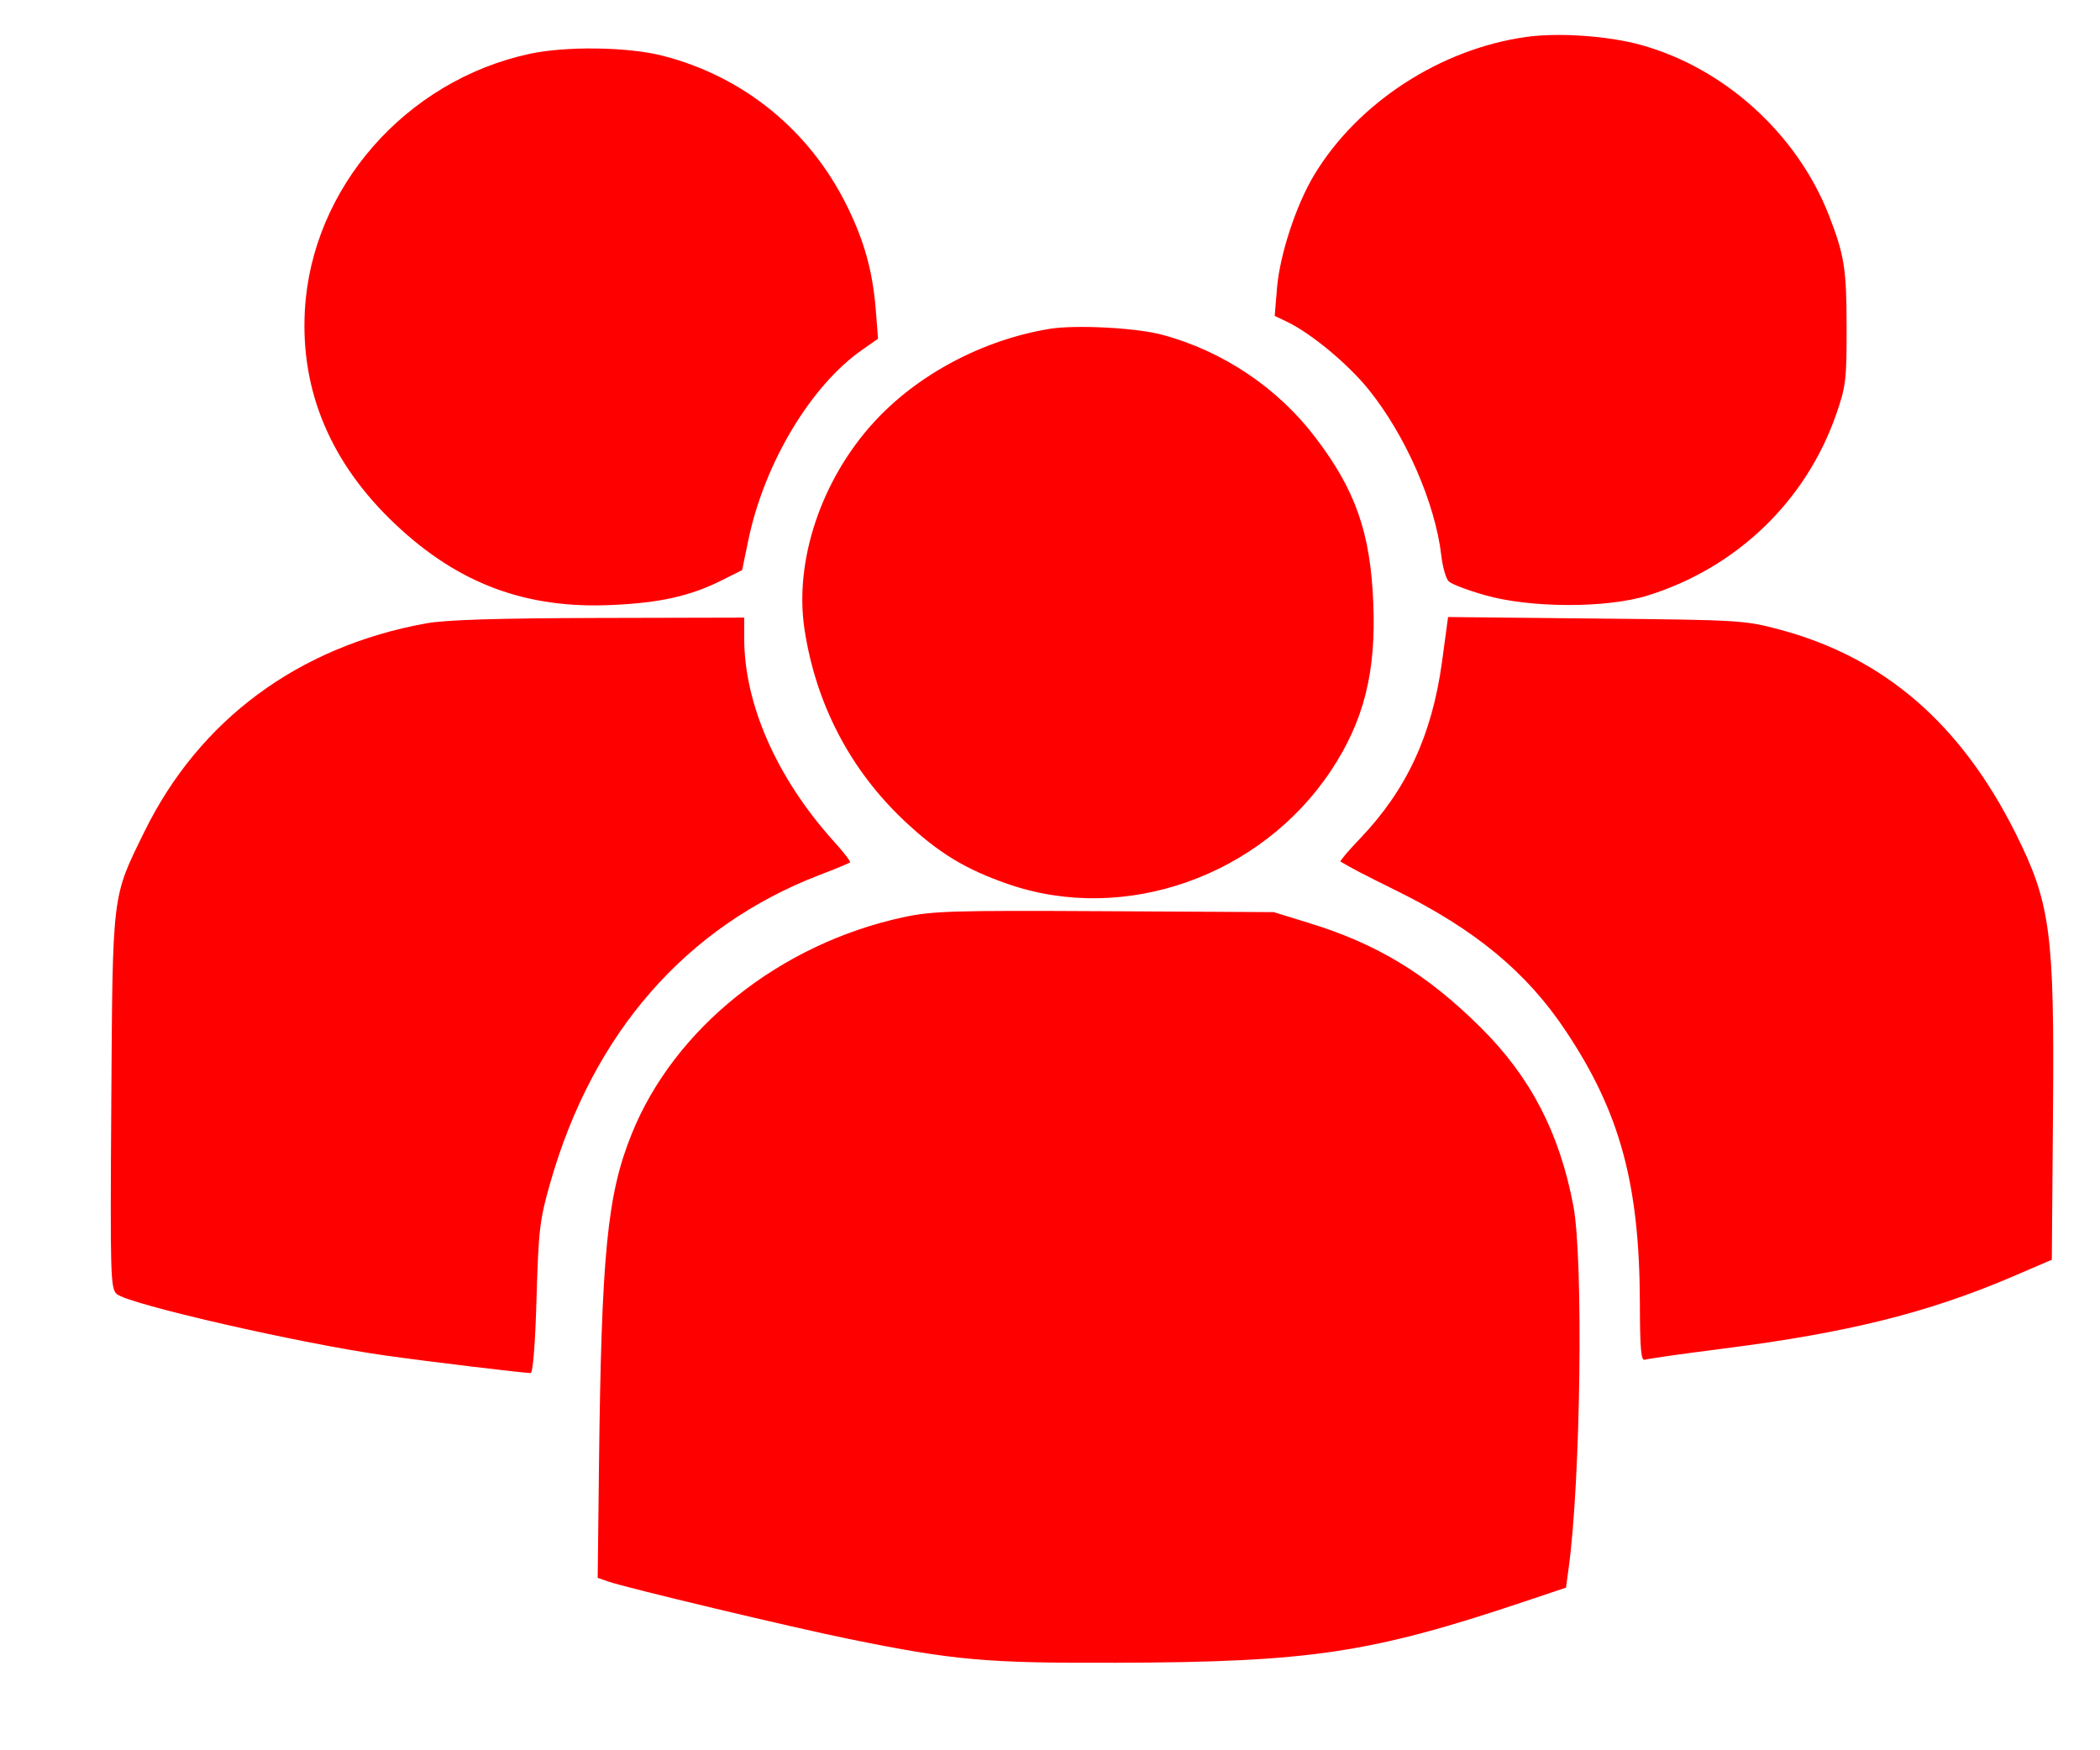 <?xml version="1.0" encoding="UTF-8"?> <svg xmlns="http://www.w3.org/2000/svg" width="18" height="15" viewBox="0 0 18 15" fill="none"><path fill-rule="evenodd" clip-rule="evenodd" d="M13.086 0.316C12.349 0.418 11.638 0.879 11.264 1.5C11.111 1.753 10.97 2.181 10.946 2.466L10.926 2.707L11.036 2.76C11.238 2.857 11.555 3.12 11.73 3.337C12.047 3.729 12.301 4.309 12.354 4.76C12.365 4.859 12.394 4.959 12.417 4.982C12.441 5.006 12.581 5.059 12.73 5.101C13.119 5.212 13.771 5.213 14.122 5.104C14.884 4.867 15.479 4.296 15.738 3.553C15.822 3.312 15.829 3.254 15.828 2.804C15.828 2.307 15.809 2.185 15.676 1.844C15.403 1.147 14.781 0.583 14.065 0.385C13.788 0.308 13.363 0.278 13.086 0.316ZM4.537 0.462C3.476 0.692 2.671 1.612 2.613 2.661C2.575 3.355 2.838 3.975 3.392 4.496C3.93 5.003 4.508 5.218 5.24 5.185C5.654 5.167 5.915 5.109 6.183 4.975L6.361 4.886L6.416 4.621C6.554 3.965 6.953 3.301 7.393 2.996L7.526 2.903L7.507 2.659C7.48 2.323 7.41 2.07 7.259 1.763C6.939 1.116 6.374 0.656 5.681 0.478C5.38 0.401 4.849 0.394 4.537 0.462ZM8.998 2.818C8.424 2.912 7.863 3.21 7.49 3.619C7.039 4.112 6.806 4.807 6.896 5.395C6.994 6.035 7.288 6.598 7.751 7.034C8.046 7.311 8.274 7.45 8.645 7.578C9.641 7.921 10.808 7.51 11.41 6.602C11.69 6.18 11.796 5.761 11.771 5.167C11.747 4.566 11.619 4.2 11.274 3.748C10.952 3.324 10.481 3.008 9.962 2.869C9.74 2.809 9.221 2.782 8.998 2.818ZM3.654 5.342C2.559 5.54 1.71 6.167 1.239 7.125C0.958 7.698 0.966 7.632 0.954 9.443C0.944 10.945 0.947 11.042 1.001 11.09C1.1 11.177 2.577 11.515 3.305 11.617C3.665 11.668 4.488 11.767 4.548 11.767C4.568 11.767 4.588 11.516 4.599 11.125C4.616 10.537 4.626 10.453 4.717 10.135C5.084 8.85 5.881 7.94 7.021 7.5C7.16 7.447 7.278 7.398 7.286 7.391C7.293 7.384 7.229 7.3 7.143 7.206C6.658 6.667 6.379 6.034 6.379 5.47V5.293L5.135 5.296C4.258 5.298 3.82 5.312 3.654 5.342ZM12.36 5.673C12.274 6.299 12.058 6.767 11.658 7.186C11.558 7.29 11.483 7.379 11.49 7.384C11.601 7.449 11.684 7.492 11.965 7.631C12.642 7.964 13.086 8.331 13.422 8.837C13.887 9.534 14.054 10.151 14.056 11.173C14.057 11.555 14.066 11.664 14.098 11.653C14.12 11.645 14.429 11.601 14.784 11.556C15.846 11.42 16.526 11.25 17.252 10.94L17.587 10.796L17.597 9.549C17.61 7.987 17.576 7.74 17.274 7.136C16.806 6.203 16.151 5.637 15.263 5.398C14.959 5.316 14.924 5.313 13.682 5.301L12.412 5.288L12.36 5.673ZM7.746 7.86C6.687 8.088 5.781 8.809 5.415 9.717C5.204 10.237 5.155 10.743 5.134 12.572L5.123 13.522L5.214 13.554C5.37 13.608 6.794 13.948 7.281 14.047C8.176 14.229 8.452 14.254 9.567 14.25C11.229 14.245 11.749 14.167 13.065 13.726L13.423 13.606L13.445 13.443C13.549 12.691 13.573 10.797 13.486 10.334C13.367 9.707 13.119 9.23 12.693 8.807C12.231 8.348 11.804 8.088 11.21 7.907L10.918 7.817L9.47 7.809C8.17 7.802 7.994 7.807 7.746 7.86Z" fill="#FF0000"></path></svg> 